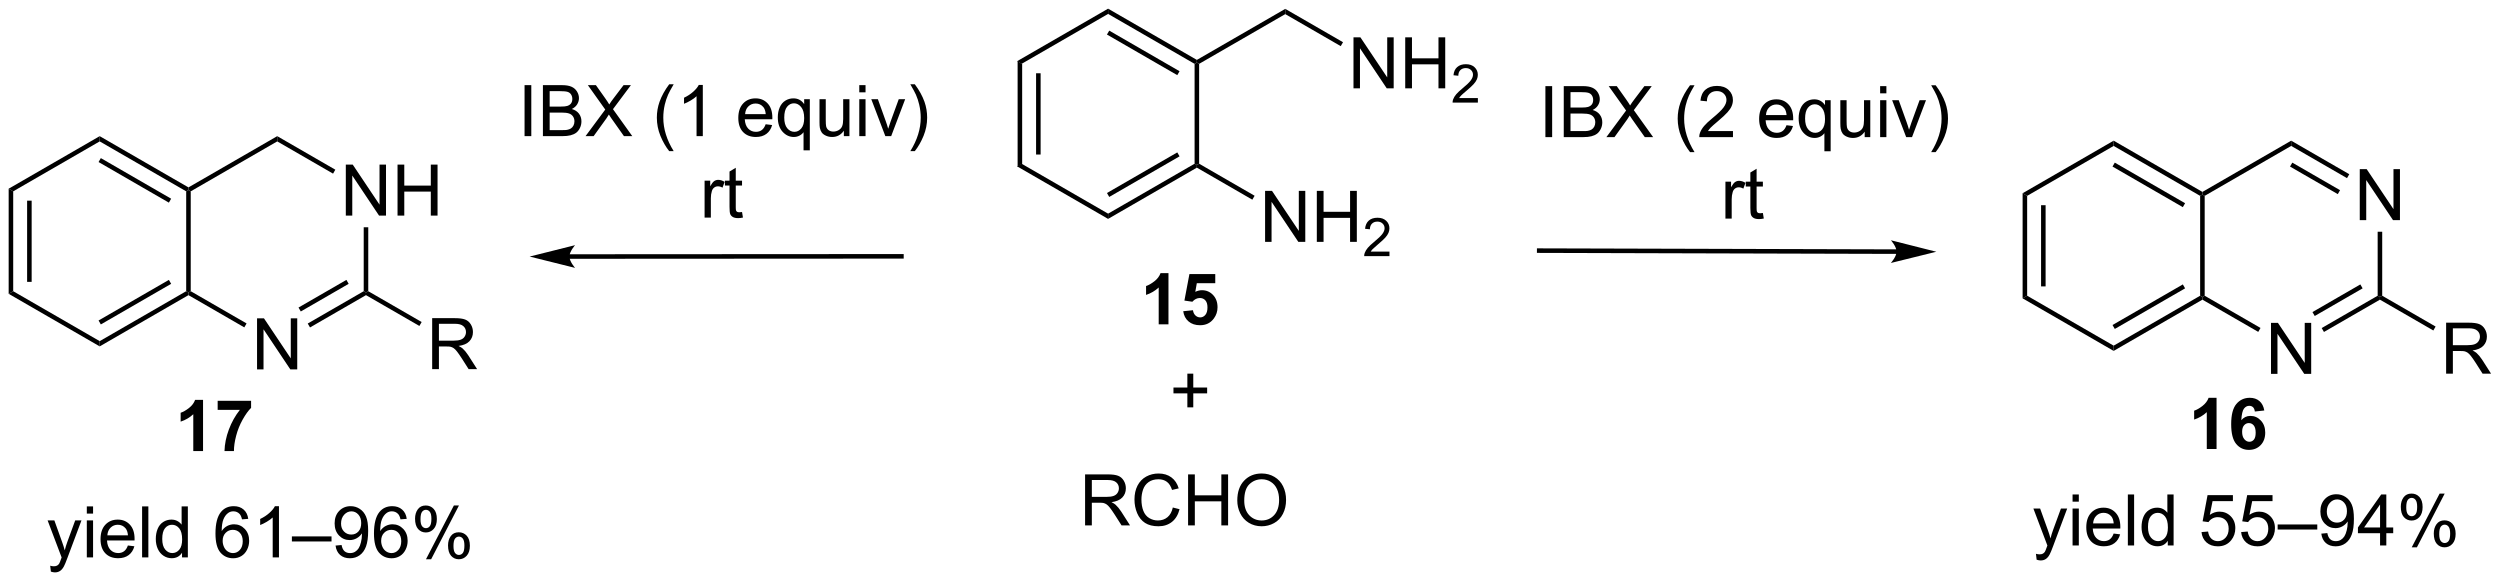 <?xml version="1.0" encoding="UTF-8"?>
<!DOCTYPE svg PUBLIC '-//W3C//DTD SVG 1.0//EN'
          'http://www.w3.org/TR/2001/REC-SVG-20010904/DTD/svg10.dtd'>
<svg stroke-dasharray="none" shape-rendering="auto" xmlns="http://www.w3.org/2000/svg" font-family="'Dialog'" text-rendering="auto" width="770" fill-opacity="1" color-interpolation="auto" color-rendering="auto" preserveAspectRatio="xMidYMid meet" font-size="12px" viewBox="0 0 770 179" fill="black" xmlns:xlink="http://www.w3.org/1999/xlink" stroke="black" image-rendering="auto" stroke-miterlimit="10" stroke-linecap="square" stroke-linejoin="miter" font-style="normal" stroke-width="1" height="179" stroke-dashoffset="0" font-weight="normal" stroke-opacity="1"
><!--Generated by the Batik Graphics2D SVG Generator--><defs id="genericDefs"
  /><g
  ><defs id="defs1"
    ><clipPath clipPathUnits="userSpaceOnUse" id="clipPath1"
      ><path d="M0.633 0.633 L289.344 0.633 L289.344 67.741 L0.633 67.741 L0.633 0.633 Z"
      /></clipPath
      ><clipPath clipPathUnits="userSpaceOnUse" id="clipPath2"
      ><path d="M18.145 16.076 L18.145 81.319 L298.828 81.319 L298.828 16.076 Z"
      /></clipPath
    ></defs
    ><g transform="scale(2.667,2.667) translate(-0.633,-0.633) matrix(1.029,0,0,1.029,-18.031,-15.903)"
    ><path d="M132.346 22.95 L132.856 23.245 L132.856 34.459 L132.346 34.754 ZM134.418 24.294 L134.418 33.41 L134.928 33.41 L134.928 24.294 Z" stroke="none" clip-path="url(#clipPath2)"
    /></g
    ><g transform="matrix(2.743,0,0,2.743,-49.77,-44.097)"
    ><path d="M132.346 34.754 L132.856 34.459 L142.568 40.066 L142.568 40.655 Z" stroke="none" clip-path="url(#clipPath2)"
    /></g
    ><g transform="matrix(2.743,0,0,2.743,-49.77,-44.097)"
    ><path d="M142.568 40.655 L142.568 40.066 L152.28 34.459 L152.535 34.606 L152.535 34.901 ZM142.696 38.19 L150.591 33.631 L150.336 33.189 L142.44 37.748 Z" stroke="none" clip-path="url(#clipPath2)"
    /></g
    ><g transform="matrix(2.743,0,0,2.743,-49.77,-44.097)"
    ><path d="M152.79 34.459 L152.535 34.606 L152.28 34.459 L152.28 23.245 L152.535 23.098 L152.79 23.245 Z" stroke="none" clip-path="url(#clipPath2)"
    /></g
    ><g transform="matrix(2.743,0,0,2.743,-49.77,-44.097)"
    ><path d="M152.535 22.803 L152.535 23.098 L152.28 23.245 L142.568 17.638 L142.568 17.049 ZM150.591 24.073 L142.696 19.514 L142.44 19.956 L150.336 24.515 Z" stroke="none" clip-path="url(#clipPath2)"
    /></g
    ><g transform="matrix(2.743,0,0,2.743,-49.77,-44.097)"
    ><path d="M142.568 17.049 L142.568 17.638 L132.856 23.245 L132.346 22.95 Z" stroke="none" clip-path="url(#clipPath2)"
    /></g
    ><g transform="matrix(2.743,0,0,2.743,-49.77,-44.097)"
    ><path d="M152.79 23.245 L152.535 23.098 L152.535 22.803 L162.461 17.072 L162.461 17.661 Z" stroke="none" clip-path="url(#clipPath2)"
    /></g
    ><g transform="matrix(2.743,0,0,2.743,-49.77,-44.097)"
    ><path d="M160.196 43.237 L160.196 37.511 L160.974 37.511 L163.982 42.006 L163.982 37.511 L164.709 37.511 L164.709 43.237 L163.93 43.237 L160.922 38.737 L160.922 43.237 L160.196 43.237 ZM166.004 43.237 L166.004 37.511 L166.762 37.511 L166.762 39.862 L169.739 39.862 L169.739 37.511 L170.497 37.511 L170.497 43.237 L169.739 43.237 L169.739 40.537 L166.762 40.537 L166.762 43.237 L166.004 43.237 Z" stroke="none" clip-path="url(#clipPath2)"
    /></g
    ><g transform="matrix(2.743,0,0,2.743,-49.77,-44.097)"
    ><path d="M174.163 44.33 L174.163 44.837 L171.323 44.837 Q171.317 44.646 171.385 44.47 Q171.493 44.181 171.731 43.9 Q171.971 43.619 172.422 43.249 Q173.122 42.675 173.368 42.339 Q173.614 42.003 173.614 41.705 Q173.614 41.392 173.389 41.177 Q173.167 40.96 172.805 40.96 Q172.424 40.96 172.196 41.189 Q171.967 41.417 171.965 41.822 L171.422 41.767 Q171.479 41.16 171.842 40.843 Q172.206 40.525 172.817 40.525 Q173.436 40.525 173.795 40.869 Q174.157 41.21 174.157 41.716 Q174.157 41.974 174.051 42.224 Q173.946 42.472 173.7 42.748 Q173.456 43.023 172.887 43.503 Q172.413 43.902 172.278 44.044 Q172.143 44.187 172.055 44.33 L174.163 44.33 Z" stroke="none" clip-path="url(#clipPath2)"
    /></g
    ><g transform="matrix(2.743,0,0,2.743,-49.77,-44.097)"
    ><path d="M152.535 34.901 L152.535 34.606 L152.79 34.459 L159.019 38.056 L158.764 38.498 Z" stroke="none" clip-path="url(#clipPath2)"
    /></g
    ><g transform="matrix(2.743,0,0,2.743,-49.77,-44.097)"
    ><path d="M151.468 61.816 L151.468 60.246 L149.908 60.246 L149.908 59.59 L151.468 59.59 L151.468 58.032 L152.132 58.032 L152.132 59.59 L153.689 59.59 L153.689 60.246 L152.132 60.246 L152.132 61.816 L151.468 61.816 Z" stroke="none" clip-path="url(#clipPath2)"
    /></g
    ><g transform="matrix(2.743,0,0,2.743,-49.77,-44.097)"
    ><path d="M170.122 25.998 L170.122 20.271 L170.901 20.271 L173.909 24.766 L173.909 20.271 L174.635 20.271 L174.635 25.998 L173.857 25.998 L170.849 21.498 L170.849 25.998 L170.122 25.998 ZM175.931 25.998 L175.931 20.271 L176.689 20.271 L176.689 22.623 L179.665 22.623 L179.665 20.271 L180.423 20.271 L180.423 25.998 L179.665 25.998 L179.665 23.297 L176.689 23.297 L176.689 25.998 L175.931 25.998 Z" stroke="none" clip-path="url(#clipPath2)"
    /></g
    ><g transform="matrix(2.743,0,0,2.743,-49.77,-44.097)"
    ><path d="M184.089 27.09 L184.089 27.598 L181.249 27.598 Q181.243 27.406 181.312 27.23 Q181.419 26.941 181.657 26.66 Q181.898 26.379 182.349 26.01 Q183.048 25.436 183.294 25.1 Q183.54 24.764 183.54 24.465 Q183.54 24.152 183.316 23.937 Q183.093 23.721 182.732 23.721 Q182.351 23.721 182.122 23.949 Q181.894 24.178 181.892 24.582 L181.349 24.527 Q181.405 23.92 181.769 23.604 Q182.132 23.285 182.743 23.285 Q183.363 23.285 183.722 23.629 Q184.083 23.971 184.083 24.477 Q184.083 24.734 183.978 24.984 Q183.872 25.232 183.626 25.508 Q183.382 25.783 182.814 26.264 Q182.339 26.662 182.204 26.805 Q182.07 26.947 181.982 27.09 L184.089 27.09 Z" stroke="none" clip-path="url(#clipPath2)"
    /></g
    ><g transform="matrix(2.743,0,0,2.743,-49.77,-44.097)"
    ><path d="M162.461 17.661 L162.461 17.072 L168.946 20.816 L168.691 21.258 Z" stroke="none" clip-path="url(#clipPath2)"
    /></g
    ><g transform="matrix(2.743,0,0,2.743,-49.77,-44.097)"
    ><path d="M139.984 75.07 L139.984 69.343 L142.523 69.343 Q143.289 69.343 143.687 69.497 Q144.086 69.65 144.323 70.041 Q144.562 70.432 144.562 70.906 Q144.562 71.515 144.167 71.934 Q143.773 72.351 142.948 72.463 Q143.25 72.609 143.406 72.749 Q143.737 73.054 144.034 73.51 L145.031 75.07 L144.078 75.07 L143.32 73.877 Q142.987 73.361 142.771 73.088 Q142.557 72.814 142.388 72.705 Q142.219 72.596 142.042 72.554 Q141.914 72.525 141.62 72.525 L140.742 72.525 L140.742 75.07 L139.984 75.07 ZM140.742 71.869 L142.37 71.869 Q142.891 71.869 143.182 71.762 Q143.476 71.656 143.627 71.419 Q143.781 71.182 143.781 70.906 Q143.781 70.499 143.484 70.239 Q143.19 69.976 142.555 69.976 L140.742 69.976 L140.742 71.869 ZM149.835 73.062 L150.592 73.252 Q150.355 74.187 149.736 74.679 Q149.116 75.169 148.223 75.169 Q147.296 75.169 146.715 74.791 Q146.137 74.413 145.832 73.7 Q145.53 72.984 145.53 72.163 Q145.53 71.267 145.871 70.603 Q146.215 69.937 146.845 69.59 Q147.475 69.244 148.233 69.244 Q149.092 69.244 149.678 69.682 Q150.264 70.119 150.496 70.913 L149.749 71.088 Q149.551 70.463 149.171 70.179 Q148.793 69.892 148.217 69.892 Q147.559 69.892 147.113 70.21 Q146.671 70.525 146.491 71.059 Q146.311 71.593 146.311 72.158 Q146.311 72.89 146.525 73.434 Q146.738 73.978 147.186 74.249 Q147.637 74.517 148.16 74.517 Q148.796 74.517 149.236 74.15 Q149.678 73.783 149.835 73.062 ZM151.549 75.07 L151.549 69.343 L152.307 69.343 L152.307 71.695 L155.284 71.695 L155.284 69.343 L156.042 69.343 L156.042 75.07 L155.284 75.07 L155.284 72.369 L152.307 72.369 L152.307 75.07 L151.549 75.07 ZM157.074 72.281 Q157.074 70.853 157.84 70.049 Q158.605 69.242 159.816 69.242 Q160.608 69.242 161.243 69.622 Q161.881 69.999 162.215 70.676 Q162.551 71.353 162.551 72.213 Q162.551 73.085 162.199 73.773 Q161.848 74.46 161.202 74.814 Q160.559 75.169 159.811 75.169 Q159.004 75.169 158.366 74.778 Q157.73 74.385 157.402 73.71 Q157.074 73.033 157.074 72.281 ZM157.855 72.291 Q157.855 73.327 158.41 73.924 Q158.967 74.517 159.809 74.517 Q160.663 74.517 161.215 73.916 Q161.769 73.314 161.769 72.21 Q161.769 71.51 161.532 70.989 Q161.296 70.468 160.84 70.182 Q160.387 69.892 159.819 69.892 Q159.014 69.892 158.434 70.447 Q157.855 70.999 157.855 72.291 Z" stroke="none" clip-path="url(#clipPath2)"
    /></g
    ><g transform="matrix(2.743,0,0,2.743,-49.77,-44.097)"
    ><path d="M245.255 37.773 L245.765 38.068 L245.765 49.282 L245.255 49.576 ZM247.327 39.116 L247.327 48.233 L247.837 48.233 L247.837 39.116 Z" stroke="none" clip-path="url(#clipPath2)"
    /></g
    ><g transform="matrix(2.743,0,0,2.743,-49.77,-44.097)"
    ><path d="M245.255 49.576 L245.765 49.282 L255.477 54.889 L255.477 55.478 Z" stroke="none" clip-path="url(#clipPath2)"
    /></g
    ><g transform="matrix(2.743,0,0,2.743,-49.77,-44.097)"
    ><path d="M255.477 55.478 L255.477 54.889 L265.189 49.282 L265.444 49.429 L265.444 49.724 ZM255.605 53.012 L263.5 48.454 L263.245 48.012 L255.35 52.57 Z" stroke="none" clip-path="url(#clipPath2)"
    /></g
    ><g transform="matrix(2.743,0,0,2.743,-49.77,-44.097)"
    ><path d="M265.699 49.282 L265.444 49.429 L265.189 49.282 L265.189 38.068 L265.444 37.92 L265.699 38.068 Z" stroke="none" clip-path="url(#clipPath2)"
    /></g
    ><g transform="matrix(2.743,0,0,2.743,-49.77,-44.097)"
    ><path d="M265.444 37.626 L265.444 37.92 L265.189 38.068 L255.477 32.461 L255.477 31.871 ZM263.5 38.895 L255.605 34.337 L255.35 34.779 L263.245 39.337 Z" stroke="none" clip-path="url(#clipPath2)"
    /></g
    ><g transform="matrix(2.743,0,0,2.743,-49.77,-44.097)"
    ><path d="M255.477 31.871 L255.477 32.461 L245.765 38.068 L245.255 37.773 Z" stroke="none" clip-path="url(#clipPath2)"
    /></g
    ><g transform="matrix(2.743,0,0,2.743,-49.77,-44.097)"
    ><path d="M273.145 58.058 L273.145 52.332 L273.924 52.332 L276.932 56.827 L276.932 52.332 L277.658 52.332 L277.658 58.058 L276.88 58.058 L273.872 53.558 L273.872 58.058 L273.145 58.058 Z" stroke="none" clip-path="url(#clipPath2)"
    /></g
    ><g transform="matrix(2.743,0,0,2.743,-49.77,-44.097)"
    ><path d="M283.112 40.795 L283.112 35.069 L283.89 35.069 L286.898 39.563 L286.898 35.069 L287.625 35.069 L287.625 40.795 L286.846 40.795 L283.838 36.295 L283.838 40.795 L283.112 40.795 Z" stroke="none" clip-path="url(#clipPath2)"
    /></g
    ><g transform="matrix(2.743,0,0,2.743,-49.77,-44.097)"
    ><path d="M265.444 49.724 L265.444 49.429 L265.699 49.282 L271.969 52.901 L271.714 53.343 Z" stroke="none" clip-path="url(#clipPath2)"
    /></g
    ><g transform="matrix(2.743,0,0,2.743,-49.77,-44.097)"
    ><path d="M279.092 53.352 L278.837 52.91 L285.122 49.282 L285.377 49.429 L285.377 49.724 ZM278.056 51.558 L283.433 48.454 L283.178 48.012 L277.801 51.117 Z" stroke="none" clip-path="url(#clipPath2)"
    /></g
    ><g transform="matrix(2.743,0,0,2.743,-49.77,-44.097)"
    ><path d="M285.633 49.282 L285.377 49.429 L285.122 49.282 L285.122 42.099 L285.633 42.099 Z" stroke="none" clip-path="url(#clipPath2)"
    /></g
    ><g transform="matrix(2.743,0,0,2.743,-49.77,-44.097)"
    ><path d="M281.935 35.639 L281.68 36.08 L275.411 32.461 L275.411 31.871 ZM280.9 37.432 L275.538 34.337 L275.283 34.779 L280.645 37.874 Z" stroke="none" clip-path="url(#clipPath2)"
    /></g
    ><g transform="matrix(2.743,0,0,2.743,-49.77,-44.097)"
    ><path d="M275.411 31.871 L275.411 32.461 L265.699 38.068 L265.444 37.92 L265.444 37.626 Z" stroke="none" clip-path="url(#clipPath2)"
    /></g
    ><g transform="matrix(2.743,0,0,2.743,-49.77,-44.097)"
    ><path d="M292.809 58.035 L292.809 52.309 L295.348 52.309 Q296.114 52.309 296.512 52.462 Q296.911 52.616 297.148 53.007 Q297.387 53.397 297.387 53.871 Q297.387 54.48 296.991 54.9 Q296.598 55.316 295.773 55.428 Q296.075 55.574 296.231 55.715 Q296.562 56.02 296.859 56.475 L297.856 58.035 L296.903 58.035 L296.145 56.842 Q295.812 56.327 295.596 56.053 Q295.382 55.78 295.213 55.67 Q295.044 55.561 294.866 55.52 Q294.739 55.491 294.445 55.491 L293.567 55.491 L293.567 58.035 L292.809 58.035 ZM293.567 54.835 L295.195 54.835 Q295.716 54.835 296.007 54.728 Q296.301 54.621 296.452 54.384 Q296.606 54.147 296.606 53.871 Q296.606 53.465 296.309 53.204 Q296.015 52.941 295.38 52.941 L293.567 52.941 L293.567 54.835 Z" stroke="none" clip-path="url(#clipPath2)"
    /></g
    ><g transform="matrix(2.743,0,0,2.743,-49.77,-44.097)"
    ><path d="M285.377 49.724 L285.377 49.429 L285.633 49.282 L291.628 52.743 L291.373 53.185 Z" stroke="none" clip-path="url(#clipPath2)"
    /></g
    ><g transform="matrix(2.743,0,0,2.743,-49.77,-44.097)"
    ><path d="M231.103 44.076 L190.975 43.963 L190.72 43.962 L190.718 44.472 L190.973 44.473 L231.102 44.586 L231.357 44.587 L231.358 44.077 L231.103 44.076 ZM235.567 44.344 L230.468 43.054 C230.468 43.054 231.104 43.773 231.102 44.331 C231.101 44.889 230.461 45.605 230.461 45.605 Z" stroke="none" clip-path="url(#clipPath2)"
    /></g
    ><g transform="matrix(2.743,0,0,2.743,-49.77,-44.097)"
    ><path d="M191.671 31.473 L191.671 25.746 L192.429 25.746 L192.429 31.473 L191.671 31.473 ZM193.732 31.473 L193.732 25.746 L195.881 25.746 Q196.537 25.746 196.933 25.921 Q197.331 26.092 197.555 26.454 Q197.779 26.816 197.779 27.21 Q197.779 27.577 197.578 27.902 Q197.381 28.225 196.98 28.426 Q197.498 28.577 197.776 28.944 Q198.058 29.311 198.058 29.811 Q198.058 30.215 197.886 30.561 Q197.716 30.905 197.466 31.092 Q197.216 31.28 196.839 31.376 Q196.464 31.473 195.917 31.473 L193.732 31.473 ZM194.49 28.152 L195.73 28.152 Q196.232 28.152 196.451 28.085 Q196.74 27.999 196.886 27.801 Q197.034 27.6 197.034 27.301 Q197.034 27.014 196.896 26.798 Q196.761 26.582 196.506 26.501 Q196.253 26.421 195.636 26.421 L194.49 26.421 L194.49 28.152 ZM194.49 30.796 L195.917 30.796 Q196.284 30.796 196.433 30.77 Q196.693 30.723 196.868 30.613 Q197.045 30.504 197.157 30.296 Q197.271 30.085 197.271 29.811 Q197.271 29.491 197.107 29.256 Q196.943 29.02 196.651 28.923 Q196.362 28.827 195.815 28.827 L194.49 28.827 L194.49 30.796 ZM198.518 31.473 L200.732 28.488 L198.779 25.746 L199.683 25.746 L200.722 27.215 Q201.045 27.671 201.183 27.918 Q201.373 27.605 201.636 27.264 L202.787 25.746 L203.612 25.746 L201.599 28.444 L203.768 31.473 L202.831 31.473 L201.388 29.428 Q201.268 29.254 201.138 29.046 Q200.948 29.358 200.865 29.475 L199.427 31.473 L198.518 31.473 ZM207.913 33.157 Q207.33 32.423 206.926 31.439 Q206.525 30.452 206.525 29.397 Q206.525 28.467 206.827 27.616 Q207.179 26.629 207.913 25.647 L208.416 25.647 Q207.944 26.46 207.791 26.808 Q207.554 27.348 207.416 27.933 Q207.249 28.663 207.249 29.402 Q207.249 31.28 208.416 33.157 L207.913 33.157 ZM212.733 30.796 L212.733 31.473 L208.947 31.473 Q208.939 31.217 209.03 30.983 Q209.173 30.598 209.491 30.223 Q209.811 29.848 210.413 29.355 Q211.345 28.59 211.673 28.142 Q212.002 27.694 212.002 27.296 Q212.002 26.879 211.702 26.592 Q211.405 26.303 210.923 26.303 Q210.416 26.303 210.111 26.608 Q209.806 26.913 209.804 27.452 L209.08 27.379 Q209.155 26.569 209.64 26.147 Q210.124 25.723 210.939 25.723 Q211.765 25.723 212.244 26.181 Q212.726 26.637 212.726 27.311 Q212.726 27.655 212.585 27.988 Q212.444 28.319 212.116 28.686 Q211.791 29.053 211.033 29.694 Q210.4 30.225 210.22 30.415 Q210.041 30.605 209.923 30.796 L212.733 30.796 ZM218.744 30.137 L219.47 30.225 Q219.298 30.863 218.832 31.215 Q218.369 31.566 217.647 31.566 Q216.736 31.566 216.202 31.006 Q215.671 30.444 215.671 29.433 Q215.671 28.387 216.21 27.808 Q216.749 27.23 217.608 27.23 Q218.439 27.23 218.965 27.798 Q219.494 28.363 219.494 29.389 Q219.494 29.452 219.491 29.577 L216.397 29.577 Q216.436 30.262 216.783 30.626 Q217.132 30.988 217.65 30.988 Q218.038 30.988 218.311 30.785 Q218.585 30.582 218.744 30.137 ZM216.436 28.999 L218.752 28.999 Q218.705 28.475 218.486 28.215 Q218.15 27.808 217.616 27.808 Q217.132 27.808 216.801 28.134 Q216.47 28.457 216.436 28.999 ZM222.998 33.064 L222.998 31.03 Q222.834 31.262 222.539 31.415 Q222.245 31.566 221.912 31.566 Q221.175 31.566 220.641 30.978 Q220.107 30.387 220.107 29.358 Q220.107 28.733 220.323 28.238 Q220.542 27.741 220.953 27.486 Q221.365 27.23 221.857 27.23 Q222.628 27.23 223.068 27.879 L223.068 27.324 L223.701 27.324 L223.701 33.064 L222.998 33.064 ZM220.831 29.387 Q220.831 30.186 221.167 30.587 Q221.503 30.988 221.972 30.988 Q222.42 30.988 222.743 30.608 Q223.068 30.225 223.068 29.449 Q223.068 28.621 222.727 28.204 Q222.386 27.785 221.925 27.785 Q221.466 27.785 221.149 28.173 Q220.831 28.561 220.831 29.387 ZM227.522 31.473 L227.522 30.863 Q227.038 31.566 226.205 31.566 Q225.838 31.566 225.52 31.426 Q225.202 31.285 225.046 31.072 Q224.892 30.858 224.83 30.551 Q224.788 30.342 224.788 29.895 L224.788 27.324 L225.491 27.324 L225.491 29.624 Q225.491 30.176 225.533 30.366 Q225.601 30.645 225.814 30.803 Q226.03 30.96 226.345 30.96 Q226.663 30.96 226.939 30.798 Q227.218 30.637 227.332 30.358 Q227.447 30.077 227.447 29.546 L227.447 27.324 L228.15 27.324 L228.15 31.473 L227.522 31.473 ZM229.256 26.553 L229.256 25.746 L229.959 25.746 L229.959 26.553 L229.256 26.553 ZM229.256 31.473 L229.256 27.324 L229.959 27.324 L229.959 31.473 L229.256 31.473 ZM232.181 31.473 L230.603 27.324 L231.345 27.324 L232.236 29.808 Q232.382 30.21 232.502 30.645 Q232.595 30.316 232.765 29.855 L233.686 27.324 L234.408 27.324 L232.838 31.473 L232.181 31.473 ZM235.491 33.157 L234.986 33.157 Q236.155 31.28 236.155 29.402 Q236.155 28.668 235.986 27.944 Q235.853 27.358 235.616 26.819 Q235.463 26.467 234.986 25.647 L235.491 25.647 Q236.226 26.629 236.577 27.616 Q236.877 28.467 236.877 29.397 Q236.877 30.452 236.473 31.439 Q236.069 32.423 235.491 33.157 Z" stroke="none" clip-path="url(#clipPath2)"
    /></g
    ><g transform="matrix(2.743,0,0,2.743,-49.77,-44.097)"
    ><path d="M211.886 40.623 L211.886 36.474 L212.518 36.474 L212.518 37.102 Q212.761 36.662 212.964 36.521 Q213.17 36.38 213.417 36.38 Q213.771 36.38 214.138 36.607 L213.896 37.258 Q213.638 37.107 213.381 37.107 Q213.151 37.107 212.966 37.245 Q212.784 37.383 212.706 37.63 Q212.589 38.005 212.589 38.451 L212.589 40.623 L211.886 40.623 ZM216.091 39.992 L216.193 40.615 Q215.896 40.677 215.662 40.677 Q215.279 40.677 215.068 40.557 Q214.857 40.435 214.771 40.237 Q214.685 40.039 214.685 39.407 L214.685 37.021 L214.17 37.021 L214.17 36.474 L214.685 36.474 L214.685 35.446 L215.386 35.024 L215.386 36.474 L216.091 36.474 L216.091 37.021 L215.386 37.021 L215.386 39.446 Q215.386 39.748 215.422 39.834 Q215.459 39.919 215.542 39.972 Q215.628 40.021 215.784 40.021 Q215.901 40.021 216.091 39.992 Z" stroke="none" clip-path="url(#clipPath2)"
    /></g
    ><g transform="matrix(2.743,0,0,2.743,-49.77,-44.097)"
    ><path d="M246.83 78.921 L246.752 78.26 Q246.981 78.322 247.153 78.322 Q247.387 78.322 247.528 78.244 Q247.668 78.166 247.76 78.025 Q247.825 77.921 247.973 77.502 Q247.994 77.445 248.036 77.33 L246.463 73.174 L247.22 73.174 L248.083 75.575 Q248.252 76.033 248.385 76.536 Q248.504 76.051 248.674 75.59 L249.559 73.174 L250.262 73.174 L248.684 77.392 Q248.431 78.077 248.291 78.335 Q248.103 78.681 247.861 78.843 Q247.619 79.007 247.283 79.007 Q247.08 79.007 246.83 78.921 ZM250.864 72.403 L250.864 71.596 L251.567 71.596 L251.567 72.403 L250.864 72.403 ZM250.864 77.322 L250.864 73.174 L251.567 73.174 L251.567 77.322 L250.864 77.322 ZM255.477 75.986 L256.204 76.075 Q256.032 76.713 255.566 77.064 Q255.102 77.416 254.381 77.416 Q253.469 77.416 252.935 76.856 Q252.404 76.293 252.404 75.283 Q252.404 74.236 252.943 73.658 Q253.482 73.08 254.342 73.08 Q255.172 73.08 255.698 73.648 Q256.227 74.213 256.227 75.239 Q256.227 75.301 256.224 75.426 L253.131 75.426 Q253.17 76.111 253.516 76.476 Q253.865 76.838 254.383 76.838 Q254.771 76.838 255.045 76.635 Q255.318 76.431 255.477 75.986 ZM253.17 74.848 L255.485 74.848 Q255.438 74.325 255.219 74.064 Q254.883 73.658 254.349 73.658 Q253.865 73.658 253.534 73.984 Q253.204 74.306 253.17 74.848 ZM257.072 77.322 L257.072 71.596 L257.775 71.596 L257.775 77.322 L257.072 77.322 ZM261.555 77.322 L261.555 76.799 Q261.162 77.416 260.396 77.416 Q259.899 77.416 259.482 77.142 Q259.068 76.869 258.839 76.379 Q258.61 75.887 258.61 75.252 Q258.61 74.629 258.816 74.124 Q259.024 73.619 259.438 73.351 Q259.852 73.08 260.365 73.08 Q260.74 73.08 261.032 73.239 Q261.326 73.395 261.508 73.65 L261.508 71.596 L262.209 71.596 L262.209 77.322 L261.555 77.322 ZM259.334 75.252 Q259.334 76.049 259.67 76.445 Q260.006 76.838 260.461 76.838 Q260.922 76.838 261.245 76.46 Q261.568 76.082 261.568 75.309 Q261.568 74.457 261.24 74.059 Q260.912 73.661 260.43 73.661 Q259.961 73.661 259.646 74.043 Q259.334 74.426 259.334 75.252 ZM265.342 75.822 L266.079 75.76 Q266.162 76.299 266.459 76.57 Q266.758 76.84 267.18 76.84 Q267.688 76.84 268.04 76.457 Q268.391 76.075 268.391 75.442 Q268.391 74.84 268.053 74.494 Q267.717 74.145 267.17 74.145 Q266.829 74.145 266.555 74.301 Q266.282 74.455 266.125 74.7 L265.467 74.614 L266.021 71.674 L268.868 71.674 L268.868 72.346 L266.584 72.346 L266.274 73.885 Q266.79 73.525 267.357 73.525 Q268.107 73.525 268.623 74.046 Q269.139 74.564 269.139 75.379 Q269.139 76.158 268.685 76.723 Q268.133 77.421 267.18 77.421 Q266.399 77.421 265.904 76.984 Q265.412 76.543 265.342 75.822 ZM269.791 75.822 L270.528 75.76 Q270.611 76.299 270.908 76.57 Q271.207 76.84 271.629 76.84 Q272.137 76.84 272.489 76.457 Q272.84 76.075 272.84 75.442 Q272.84 74.84 272.502 74.494 Q272.166 74.145 271.619 74.145 Q271.278 74.145 271.004 74.301 Q270.731 74.455 270.575 74.7 L269.916 74.614 L270.471 71.674 L273.317 71.674 L273.317 72.346 L271.033 72.346 L270.723 73.885 Q271.239 73.525 271.807 73.525 Q272.557 73.525 273.072 74.046 Q273.588 74.564 273.588 75.379 Q273.588 76.158 273.135 76.723 Q272.582 77.421 271.629 77.421 Q270.848 77.421 270.353 76.984 Q269.861 76.543 269.791 75.822 ZM273.891 75.533 L273.891 74.965 L278.342 74.965 L278.342 75.533 L273.891 75.533 ZM278.793 75.997 L279.471 75.934 Q279.557 76.411 279.799 76.627 Q280.041 76.84 280.418 76.84 Q280.744 76.84 280.986 76.692 Q281.231 76.543 281.387 76.296 Q281.543 76.049 281.648 75.627 Q281.754 75.205 281.754 74.767 Q281.754 74.721 281.752 74.627 Q281.541 74.963 281.174 75.171 Q280.809 75.379 280.385 75.379 Q279.674 75.379 279.182 74.864 Q278.689 74.348 278.689 73.504 Q278.689 72.635 279.202 72.103 Q279.715 71.572 280.489 71.572 Q281.049 71.572 281.51 71.874 Q281.973 72.174 282.213 72.731 Q282.455 73.286 282.455 74.34 Q282.455 75.439 282.215 76.09 Q281.978 76.739 281.507 77.08 Q281.036 77.421 280.403 77.421 Q279.731 77.421 279.304 77.049 Q278.879 76.674 278.793 75.997 ZM281.674 73.471 Q281.674 72.864 281.351 72.51 Q281.028 72.153 280.575 72.153 Q280.106 72.153 279.757 72.536 Q279.411 72.918 279.411 73.528 Q279.411 74.075 279.741 74.418 Q280.072 74.76 280.557 74.76 Q281.043 74.76 281.359 74.418 Q281.674 74.075 281.674 73.471 ZM285.391 77.322 L285.391 75.95 L282.907 75.95 L282.907 75.306 L285.521 71.596 L286.094 71.596 L286.094 75.306 L286.868 75.306 L286.868 75.95 L286.094 75.95 L286.094 77.322 L285.391 77.322 ZM285.391 75.306 L285.391 72.723 L283.599 75.306 L285.391 75.306 ZM287.721 72.971 Q287.721 72.356 288.028 71.926 Q288.338 71.497 288.924 71.497 Q289.463 71.497 289.814 71.882 Q290.168 72.267 290.168 73.012 Q290.168 73.739 289.812 74.132 Q289.455 74.525 288.932 74.525 Q288.411 74.525 288.064 74.14 Q287.721 73.752 287.721 72.971 ZM288.942 71.981 Q288.682 71.981 288.507 72.207 Q288.332 72.434 288.332 73.041 Q288.332 73.59 288.507 73.817 Q288.684 74.041 288.942 74.041 Q289.207 74.041 289.382 73.814 Q289.557 73.588 289.557 72.986 Q289.557 72.431 289.379 72.207 Q289.205 71.981 288.942 71.981 ZM288.947 77.533 L292.08 71.497 L292.65 71.497 L289.528 77.533 L288.947 77.533 ZM291.424 75.978 Q291.424 75.361 291.731 74.934 Q292.041 74.504 292.629 74.504 Q293.168 74.504 293.523 74.89 Q293.877 75.275 293.877 76.02 Q293.877 76.747 293.517 77.14 Q293.161 77.533 292.635 77.533 Q292.114 77.533 291.767 77.145 Q291.424 76.754 291.424 75.978 ZM292.65 74.989 Q292.385 74.989 292.21 75.215 Q292.036 75.442 292.036 76.049 Q292.036 76.596 292.21 76.822 Q292.387 77.049 292.645 77.049 Q292.916 77.049 293.088 76.822 Q293.262 76.596 293.262 75.994 Q293.262 75.439 293.085 75.215 Q292.911 74.989 292.65 74.989 Z" stroke="none" clip-path="url(#clipPath2)"
    /></g
    ><g transform="matrix(2.743,0,0,2.743,-49.77,-44.097)"
    ><path d="M19.117 37.265 L19.627 37.56 L19.627 48.774 L19.117 49.069 ZM21.189 38.609 L21.189 47.725 L21.699 47.725 L21.699 38.609 Z" stroke="none" clip-path="url(#clipPath2)"
    /></g
    ><g transform="matrix(2.743,0,0,2.743,-49.77,-44.097)"
    ><path d="M19.117 49.069 L19.627 48.774 L29.339 54.381 L29.339 54.97 Z" stroke="none" clip-path="url(#clipPath2)"
    /></g
    ><g transform="matrix(2.743,0,0,2.743,-49.77,-44.097)"
    ><path d="M29.339 54.97 L29.339 54.381 L39.051 48.774 L39.306 48.921 L39.306 49.216 ZM29.467 52.505 L37.362 47.946 L37.107 47.504 L29.212 52.063 Z" stroke="none" clip-path="url(#clipPath2)"
    /></g
    ><g transform="matrix(2.743,0,0,2.743,-49.77,-44.097)"
    ><path d="M39.561 48.774 L39.306 48.921 L39.051 48.774 L39.051 37.56 L39.306 37.413 L39.561 37.56 Z" stroke="none" clip-path="url(#clipPath2)"
    /></g
    ><g transform="matrix(2.743,0,0,2.743,-49.77,-44.097)"
    ><path d="M39.306 37.118 L39.306 37.413 L39.051 37.56 L29.339 31.953 L29.339 31.364 ZM37.362 38.388 L29.467 33.829 L29.212 34.271 L37.107 38.83 Z" stroke="none" clip-path="url(#clipPath2)"
    /></g
    ><g transform="matrix(2.743,0,0,2.743,-49.77,-44.097)"
    ><path d="M29.339 31.364 L29.339 31.953 L19.627 37.56 L19.117 37.265 Z" stroke="none" clip-path="url(#clipPath2)"
    /></g
    ><g transform="matrix(2.743,0,0,2.743,-49.77,-44.097)"
    ><path d="M47.007 57.551 L47.007 51.824 L47.786 51.824 L50.794 56.319 L50.794 51.824 L51.52 51.824 L51.52 57.551 L50.742 57.551 L47.734 53.051 L47.734 57.551 L47.007 57.551 Z" stroke="none" clip-path="url(#clipPath2)"
    /></g
    ><g transform="matrix(2.743,0,0,2.743,-49.77,-44.097)"
    ><path d="M56.974 40.288 L56.974 34.561 L57.752 34.561 L60.76 39.056 L60.76 34.561 L61.487 34.561 L61.487 40.288 L60.708 40.288 L57.7 35.788 L57.7 40.288 L56.974 40.288 ZM62.782 40.288 L62.782 34.561 L63.54 34.561 L63.54 36.913 L66.517 36.913 L66.517 34.561 L67.275 34.561 L67.275 40.288 L66.517 40.288 L66.517 37.587 L63.54 37.587 L63.54 40.288 L62.782 40.288 Z" stroke="none" clip-path="url(#clipPath2)"
    /></g
    ><g transform="matrix(2.743,0,0,2.743,-49.77,-44.097)"
    ><path d="M39.306 49.216 L39.306 48.921 L39.561 48.774 L45.831 52.394 L45.576 52.836 Z" stroke="none" clip-path="url(#clipPath2)"
    /></g
    ><g transform="matrix(2.743,0,0,2.743,-49.77,-44.097)"
    ><path d="M52.954 52.845 L52.699 52.403 L58.984 48.774 L59.239 48.921 L59.239 49.216 ZM51.918 51.051 L57.295 47.946 L57.04 47.504 L51.663 50.609 Z" stroke="none" clip-path="url(#clipPath2)"
    /></g
    ><g transform="matrix(2.743,0,0,2.743,-49.77,-44.097)"
    ><path d="M59.495 48.774 L59.239 48.921 L58.984 48.774 L58.984 41.592 L59.495 41.592 Z" stroke="none" clip-path="url(#clipPath2)"
    /></g
    ><g transform="matrix(2.743,0,0,2.743,-49.77,-44.097)"
    ><path d="M55.797 35.131 L55.542 35.573 L49.273 31.953 L49.273 31.364 Z" stroke="none" clip-path="url(#clipPath2)"
    /></g
    ><g transform="matrix(2.743,0,0,2.743,-49.77,-44.097)"
    ><path d="M49.273 31.364 L49.273 31.953 L39.561 37.56 L39.306 37.413 L39.306 37.118 Z" stroke="none" clip-path="url(#clipPath2)"
    /></g
    ><g transform="matrix(2.743,0,0,2.743,-49.77,-44.097)"
    ><path d="M66.671 57.527 L66.671 51.801 L69.21 51.801 Q69.976 51.801 70.374 51.955 Q70.773 52.108 71.01 52.499 Q71.249 52.889 71.249 53.363 Q71.249 53.973 70.854 54.392 Q70.46 54.809 69.635 54.921 Q69.937 55.066 70.093 55.207 Q70.424 55.512 70.721 55.968 L71.718 57.527 L70.765 57.527 L70.007 56.335 Q69.674 55.819 69.458 55.546 Q69.244 55.272 69.075 55.163 Q68.906 55.053 68.729 55.012 Q68.601 54.983 68.307 54.983 L67.429 54.983 L67.429 57.527 L66.671 57.527 ZM67.429 54.327 L69.057 54.327 Q69.578 54.327 69.869 54.22 Q70.163 54.113 70.314 53.876 Q70.468 53.639 70.468 53.363 Q70.468 52.957 70.171 52.697 Q69.877 52.434 69.242 52.434 L67.429 52.434 L67.429 54.327 Z" stroke="none" clip-path="url(#clipPath2)"
    /></g
    ><g transform="matrix(2.743,0,0,2.743,-49.77,-44.097)"
    ><path d="M59.239 49.216 L59.239 48.921 L59.495 48.774 L65.49 52.235 L65.235 52.677 Z" stroke="none" clip-path="url(#clipPath2)"
    /></g
    ><g transform="matrix(2.743,0,0,2.743,-49.77,-44.097)"
    ><path d="M82.08 45.136 L119.362 45.113 L119.617 45.113 L119.617 44.603 L119.361 44.603 L82.079 44.626 L81.824 44.626 L81.825 45.136 L82.08 45.136 ZM77.615 44.884 L82.718 46.156 C82.718 46.156 82.08 45.439 82.08 44.881 C82.079 44.323 82.717 43.605 82.717 43.605 Z" stroke="none" clip-path="url(#clipPath2)"
    /></g
    ><g transform="matrix(2.743,0,0,2.743,-49.77,-44.097)"
    ><path d="M77.045 31.363 L77.045 25.637 L77.802 25.637 L77.802 31.363 L77.045 31.363 ZM79.106 31.363 L79.106 25.637 L81.254 25.637 Q81.911 25.637 82.306 25.811 Q82.705 25.983 82.929 26.345 Q83.153 26.707 83.153 27.1 Q83.153 27.467 82.952 27.793 Q82.754 28.116 82.353 28.316 Q82.871 28.467 83.15 28.834 Q83.431 29.202 83.431 29.702 Q83.431 30.105 83.26 30.452 Q83.09 30.795 82.84 30.983 Q82.59 31.17 82.213 31.267 Q81.838 31.363 81.291 31.363 L79.106 31.363 ZM79.864 28.043 L81.103 28.043 Q81.606 28.043 81.825 27.975 Q82.114 27.889 82.26 27.691 Q82.408 27.491 82.408 27.191 Q82.408 26.905 82.27 26.689 Q82.135 26.473 81.879 26.392 Q81.627 26.311 81.01 26.311 L79.864 26.311 L79.864 28.043 ZM79.864 30.686 L81.291 30.686 Q81.658 30.686 81.806 30.66 Q82.067 30.613 82.241 30.504 Q82.418 30.394 82.53 30.186 Q82.645 29.975 82.645 29.702 Q82.645 29.381 82.481 29.147 Q82.317 28.91 82.025 28.814 Q81.736 28.717 81.189 28.717 L79.864 28.717 L79.864 30.686 ZM83.892 31.363 L86.106 28.379 L84.153 25.637 L85.056 25.637 L86.096 27.105 Q86.418 27.561 86.556 27.808 Q86.746 27.496 87.01 27.155 L88.161 25.637 L88.986 25.637 L86.973 28.334 L89.142 31.363 L88.205 31.363 L86.762 29.319 Q86.642 29.144 86.512 28.936 Q86.322 29.248 86.239 29.366 L84.801 31.363 L83.892 31.363 ZM93.287 33.048 Q92.704 32.314 92.3 31.329 Q91.899 30.342 91.899 29.288 Q91.899 28.358 92.201 27.506 Q92.552 26.519 93.287 25.538 L93.79 25.538 Q93.318 26.35 93.165 26.699 Q92.927 27.238 92.79 27.824 Q92.623 28.553 92.623 29.293 Q92.623 31.17 93.79 33.048 L93.287 33.048 ZM97.06 31.363 L96.357 31.363 L96.357 26.881 Q96.102 27.123 95.691 27.366 Q95.279 27.608 94.951 27.73 L94.951 27.051 Q95.54 26.772 95.98 26.379 Q96.422 25.983 96.607 25.613 L97.06 25.613 L97.06 31.363 ZM104.118 30.027 L104.844 30.116 Q104.672 30.754 104.206 31.105 Q103.743 31.457 103.021 31.457 Q102.11 31.457 101.576 30.897 Q101.045 30.334 101.045 29.324 Q101.045 28.277 101.584 27.699 Q102.123 27.121 102.982 27.121 Q103.813 27.121 104.339 27.689 Q104.868 28.254 104.868 29.28 Q104.868 29.342 104.865 29.467 L101.771 29.467 Q101.81 30.152 102.157 30.517 Q102.506 30.879 103.024 30.879 Q103.412 30.879 103.685 30.676 Q103.959 30.473 104.118 30.027 ZM101.81 28.889 L104.125 28.889 Q104.079 28.366 103.86 28.105 Q103.524 27.699 102.99 27.699 Q102.506 27.699 102.175 28.025 Q101.844 28.348 101.81 28.889 ZM108.371 32.954 L108.371 30.92 Q108.207 31.152 107.913 31.306 Q107.619 31.457 107.286 31.457 Q106.549 31.457 106.015 30.868 Q105.481 30.277 105.481 29.248 Q105.481 28.623 105.697 28.129 Q105.916 27.631 106.327 27.376 Q106.739 27.121 107.231 27.121 Q108.002 27.121 108.442 27.769 L108.442 27.215 L109.075 27.215 L109.075 32.954 L108.371 32.954 ZM106.205 29.277 Q106.205 30.077 106.541 30.478 Q106.877 30.879 107.346 30.879 Q107.793 30.879 108.116 30.498 Q108.442 30.116 108.442 29.34 Q108.442 28.512 108.101 28.095 Q107.76 27.676 107.299 27.676 Q106.84 27.676 106.523 28.064 Q106.205 28.452 106.205 29.277 ZM112.896 31.363 L112.896 30.754 Q112.412 31.457 111.579 31.457 Q111.211 31.457 110.894 31.316 Q110.576 31.176 110.42 30.962 Q110.266 30.748 110.204 30.441 Q110.162 30.233 110.162 29.785 L110.162 27.215 L110.865 27.215 L110.865 29.514 Q110.865 30.066 110.907 30.256 Q110.974 30.535 111.188 30.694 Q111.404 30.85 111.719 30.85 Q112.037 30.85 112.313 30.689 Q112.592 30.527 112.706 30.248 Q112.821 29.967 112.821 29.436 L112.821 27.215 L113.524 27.215 L113.524 31.363 L112.896 31.363 ZM114.629 26.444 L114.629 25.637 L115.332 25.637 L115.332 26.444 L114.629 26.444 ZM114.629 31.363 L114.629 27.215 L115.332 27.215 L115.332 31.363 L114.629 31.363 ZM117.555 31.363 L115.977 27.215 L116.719 27.215 L117.61 29.699 Q117.756 30.1 117.875 30.535 Q117.969 30.207 118.138 29.746 L119.06 27.215 L119.782 27.215 L118.211 31.363 L117.555 31.363 ZM120.865 33.048 L120.36 33.048 Q121.529 31.17 121.529 29.293 Q121.529 28.558 121.36 27.834 Q121.227 27.248 120.99 26.709 Q120.836 26.358 120.36 25.538 L120.865 25.538 Q121.599 26.519 121.951 27.506 Q122.25 28.358 122.25 29.288 Q122.25 30.342 121.847 31.329 Q121.443 32.314 120.865 33.048 Z" stroke="none" clip-path="url(#clipPath2)"
    /></g
    ><g transform="matrix(2.743,0,0,2.743,-49.77,-44.097)"
    ><path d="M97.26 40.513 L97.26 36.365 L97.892 36.365 L97.892 36.992 Q98.135 36.552 98.338 36.411 Q98.543 36.271 98.791 36.271 Q99.145 36.271 99.512 36.498 L99.27 37.148 Q99.012 36.998 98.754 36.998 Q98.525 36.998 98.34 37.136 Q98.158 37.273 98.08 37.521 Q97.963 37.896 97.963 38.341 L97.963 40.513 L97.26 40.513 ZM101.465 39.883 L101.567 40.505 Q101.27 40.568 101.036 40.568 Q100.653 40.568 100.442 40.448 Q100.231 40.326 100.145 40.128 Q100.059 39.93 100.059 39.297 L100.059 36.911 L99.543 36.911 L99.543 36.365 L100.059 36.365 L100.059 35.336 L100.76 34.914 L100.76 36.365 L101.465 36.365 L101.465 36.911 L100.76 36.911 L100.76 39.336 Q100.76 39.638 100.796 39.724 Q100.832 39.81 100.916 39.862 Q101.002 39.911 101.158 39.911 Q101.275 39.911 101.465 39.883 Z" stroke="none" clip-path="url(#clipPath2)"
    /></g
    ><g transform="matrix(2.743,0,0,2.743,-49.77,-44.097)"
    ><path d="M149.347 52.496 L148.25 52.496 L148.25 48.358 Q147.649 48.92 146.831 49.191 L146.831 48.194 Q147.261 48.053 147.763 47.663 Q148.269 47.269 148.456 46.746 L149.347 46.746 L149.347 52.496 ZM151.004 51.022 L152.098 50.91 Q152.145 51.28 152.374 51.498 Q152.606 51.715 152.905 51.715 Q153.249 51.715 153.486 51.436 Q153.726 51.155 153.726 50.592 Q153.726 50.066 153.489 49.803 Q153.254 49.538 152.874 49.538 Q152.403 49.538 152.028 49.957 L151.137 49.827 L151.7 46.847 L154.601 46.847 L154.601 47.873 L152.53 47.873 L152.359 48.847 Q152.726 48.663 153.109 48.663 Q153.84 48.663 154.348 49.194 Q154.856 49.725 154.856 50.574 Q154.856 51.28 154.445 51.834 Q153.887 52.595 152.895 52.595 Q152.101 52.595 151.601 52.168 Q151.101 51.741 151.004 51.022 Z" stroke="none" clip-path="url(#clipPath2)"
    /></g
    ><g transform="matrix(2.743,0,0,2.743,-49.77,-44.097)"
    ><path d="M267.032 66.493 L265.935 66.493 L265.935 62.355 Q265.334 62.918 264.516 63.189 L264.516 62.191 Q264.946 62.051 265.449 61.66 Q265.954 61.267 266.141 60.743 L267.032 60.743 L267.032 66.493 ZM272.392 62.168 L271.33 62.285 Q271.291 61.957 271.127 61.801 Q270.963 61.644 270.7 61.644 Q270.353 61.644 270.111 61.957 Q269.872 62.269 269.809 63.259 Q270.221 62.775 270.83 62.775 Q271.517 62.775 272.007 63.298 Q272.497 63.821 272.497 64.65 Q272.497 65.527 271.981 66.061 Q271.465 66.592 270.658 66.592 Q269.791 66.592 269.231 65.918 Q268.674 65.243 268.674 63.707 Q268.674 62.134 269.255 61.439 Q269.838 60.743 270.767 60.743 Q271.418 60.743 271.846 61.108 Q272.275 61.472 272.392 62.168 ZM269.903 64.564 Q269.903 65.097 270.148 65.389 Q270.395 65.681 270.713 65.681 Q271.017 65.681 271.221 65.444 Q271.424 65.204 271.424 64.66 Q271.424 64.103 271.205 63.842 Q270.986 63.582 270.658 63.582 Q270.34 63.582 270.122 63.832 Q269.903 64.079 269.903 64.564 Z" stroke="none" clip-path="url(#clipPath2)"
    /></g
    ><g transform="matrix(2.743,0,0,2.743,-49.77,-44.097)"
    ><path d="M40.943 66.726 L39.847 66.726 L39.847 62.588 Q39.245 63.151 38.428 63.421 L38.428 62.424 Q38.857 62.283 39.36 61.893 Q39.865 61.499 40.053 60.976 L40.943 60.976 L40.943 66.726 ZM42.585 62.096 L42.585 61.078 L46.338 61.078 L46.338 61.874 Q45.874 62.33 45.392 63.187 Q44.913 64.041 44.661 65.005 Q44.408 65.968 44.413 66.726 L43.353 66.726 Q43.382 65.539 43.843 64.304 Q44.306 63.07 45.08 62.096 L42.585 62.096 Z" stroke="none" clip-path="url(#clipPath2)"
    /></g
    ><g transform="matrix(2.743,0,0,2.743,-49.77,-44.097)"
    ><path d="M23.858 80.261 L23.78 79.599 Q24.009 79.662 24.181 79.662 Q24.416 79.662 24.556 79.584 Q24.697 79.506 24.788 79.365 Q24.853 79.261 25.001 78.842 Q25.022 78.784 25.064 78.67 L23.491 74.513 L24.249 74.513 L25.111 76.915 Q25.28 77.373 25.413 77.875 Q25.533 77.391 25.702 76.93 L26.587 74.513 L27.291 74.513 L25.712 78.732 Q25.46 79.417 25.319 79.675 Q25.132 80.021 24.889 80.183 Q24.647 80.347 24.311 80.347 Q24.108 80.347 23.858 80.261 ZM27.892 73.743 L27.892 72.935 L28.595 72.935 L28.595 73.743 L27.892 73.743 ZM27.892 78.662 L27.892 74.513 L28.595 74.513 L28.595 78.662 L27.892 78.662 ZM32.505 77.326 L33.232 77.415 Q33.06 78.052 32.594 78.404 Q32.13 78.756 31.409 78.756 Q30.497 78.756 29.964 78.196 Q29.432 77.633 29.432 76.623 Q29.432 75.576 29.971 74.998 Q30.511 74.42 31.37 74.42 Q32.201 74.42 32.727 74.987 Q33.255 75.552 33.255 76.579 Q33.255 76.641 33.253 76.766 L30.159 76.766 Q30.198 77.451 30.544 77.816 Q30.893 78.177 31.412 78.177 Q31.8 78.177 32.073 77.974 Q32.346 77.771 32.505 77.326 ZM30.198 76.188 L32.513 76.188 Q32.466 75.665 32.248 75.404 Q31.912 74.998 31.378 74.998 Q30.893 74.998 30.563 75.323 Q30.232 75.646 30.198 76.188 ZM34.1 78.662 L34.1 72.935 L34.803 72.935 L34.803 78.662 L34.1 78.662 ZM38.584 78.662 L38.584 78.138 Q38.19 78.756 37.425 78.756 Q36.927 78.756 36.511 78.482 Q36.096 78.209 35.867 77.719 Q35.638 77.227 35.638 76.592 Q35.638 75.969 35.844 75.464 Q36.052 74.959 36.466 74.691 Q36.88 74.42 37.393 74.42 Q37.768 74.42 38.06 74.579 Q38.354 74.735 38.537 74.99 L38.537 72.935 L39.237 72.935 L39.237 78.662 L38.584 78.662 ZM36.362 76.592 Q36.362 77.388 36.698 77.784 Q37.034 78.177 37.49 78.177 Q37.951 78.177 38.274 77.8 Q38.596 77.422 38.596 76.649 Q38.596 75.797 38.268 75.399 Q37.94 75 37.459 75 Q36.99 75 36.675 75.383 Q36.362 75.766 36.362 76.592 ZM46.018 74.336 L45.318 74.391 Q45.224 73.977 45.052 73.79 Q44.768 73.49 44.349 73.49 Q44.013 73.49 43.761 73.677 Q43.427 73.92 43.234 74.386 Q43.044 74.849 43.037 75.709 Q43.292 75.321 43.659 75.133 Q44.026 74.946 44.427 74.946 Q45.13 74.946 45.625 75.464 Q46.12 75.982 46.12 76.802 Q46.12 77.342 45.886 77.805 Q45.654 78.266 45.248 78.513 Q44.841 78.761 44.326 78.761 Q43.448 78.761 42.893 78.115 Q42.339 77.467 42.339 75.982 Q42.339 74.321 42.951 73.568 Q43.487 72.912 44.393 72.912 Q45.068 72.912 45.5 73.292 Q45.932 73.67 46.018 74.336 ZM43.146 76.805 Q43.146 77.17 43.3 77.503 Q43.456 77.834 43.732 78.008 Q44.011 78.18 44.315 78.18 Q44.761 78.18 45.081 77.821 Q45.401 77.461 45.401 76.844 Q45.401 76.25 45.084 75.909 Q44.768 75.568 44.287 75.568 Q43.81 75.568 43.477 75.909 Q43.146 76.25 43.146 76.805 ZM49.468 78.662 L48.764 78.662 L48.764 74.18 Q48.509 74.422 48.098 74.665 Q47.686 74.907 47.358 75.029 L47.358 74.349 Q47.947 74.071 48.387 73.677 Q48.83 73.282 49.014 72.912 L49.468 72.912 L49.468 78.662 ZM50.919 76.873 L50.919 76.305 L55.37 76.305 L55.37 76.873 L50.919 76.873 ZM55.822 77.336 L56.499 77.274 Q56.585 77.75 56.827 77.967 Q57.069 78.18 57.447 78.18 Q57.772 78.18 58.014 78.032 Q58.259 77.883 58.416 77.636 Q58.572 77.388 58.676 76.967 Q58.783 76.545 58.783 76.107 Q58.783 76.06 58.78 75.967 Q58.569 76.302 58.202 76.511 Q57.837 76.719 57.413 76.719 Q56.702 76.719 56.21 76.204 Q55.718 75.688 55.718 74.844 Q55.718 73.974 56.231 73.443 Q56.744 72.912 57.517 72.912 Q58.077 72.912 58.538 73.214 Q59.001 73.513 59.241 74.071 Q59.483 74.625 59.483 75.68 Q59.483 76.779 59.244 77.43 Q59.007 78.079 58.535 78.42 Q58.064 78.761 57.431 78.761 Q56.759 78.761 56.332 78.388 Q55.908 78.013 55.822 77.336 ZM58.702 74.81 Q58.702 74.204 58.379 73.849 Q58.056 73.493 57.603 73.493 Q57.134 73.493 56.785 73.875 Q56.439 74.258 56.439 74.868 Q56.439 75.415 56.77 75.758 Q57.1 76.099 57.585 76.099 Q58.072 76.099 58.387 75.758 Q58.702 75.415 58.702 74.81 ZM63.815 74.336 L63.115 74.391 Q63.021 73.977 62.849 73.79 Q62.565 73.49 62.146 73.49 Q61.81 73.49 61.557 73.677 Q61.224 73.92 61.031 74.386 Q60.841 74.849 60.834 75.709 Q61.089 75.321 61.456 75.133 Q61.823 74.946 62.224 74.946 Q62.927 74.946 63.422 75.464 Q63.917 75.982 63.917 76.802 Q63.917 77.342 63.682 77.805 Q63.451 78.266 63.044 78.513 Q62.638 78.761 62.123 78.761 Q61.245 78.761 60.69 78.115 Q60.136 77.467 60.136 75.982 Q60.136 74.321 60.748 73.568 Q61.284 72.912 62.19 72.912 Q62.865 72.912 63.297 73.292 Q63.729 73.67 63.815 74.336 ZM60.943 76.805 Q60.943 77.17 61.096 77.503 Q61.253 77.834 61.529 78.008 Q61.807 78.18 62.112 78.18 Q62.557 78.18 62.878 77.821 Q63.198 77.461 63.198 76.844 Q63.198 76.25 62.88 75.909 Q62.565 75.568 62.084 75.568 Q61.607 75.568 61.274 75.909 Q60.943 76.25 60.943 76.805 ZM64.749 74.31 Q64.749 73.696 65.056 73.266 Q65.366 72.836 65.952 72.836 Q66.491 72.836 66.843 73.222 Q67.197 73.607 67.197 74.352 Q67.197 75.079 66.84 75.472 Q66.483 75.865 65.96 75.865 Q65.439 75.865 65.093 75.48 Q64.749 75.092 64.749 74.31 ZM65.97 73.321 Q65.71 73.321 65.535 73.547 Q65.361 73.774 65.361 74.381 Q65.361 74.93 65.535 75.157 Q65.712 75.381 65.97 75.381 Q66.236 75.381 66.41 75.154 Q66.585 74.927 66.585 74.326 Q66.585 73.771 66.408 73.547 Q66.233 73.321 65.97 73.321 ZM65.975 78.873 L69.108 72.836 L69.678 72.836 L66.556 78.873 L65.975 78.873 ZM68.452 77.318 Q68.452 76.701 68.759 76.274 Q69.069 75.844 69.658 75.844 Q70.197 75.844 70.551 76.23 Q70.905 76.615 70.905 77.36 Q70.905 78.086 70.546 78.48 Q70.189 78.873 69.663 78.873 Q69.142 78.873 68.796 78.485 Q68.452 78.094 68.452 77.318 ZM69.678 76.329 Q69.413 76.329 69.238 76.555 Q69.064 76.782 69.064 77.388 Q69.064 77.935 69.238 78.162 Q69.415 78.388 69.673 78.388 Q69.944 78.388 70.116 78.162 Q70.29 77.935 70.29 77.334 Q70.29 76.779 70.113 76.555 Q69.939 76.329 69.678 76.329 Z" stroke="none" clip-path="url(#clipPath2)"
    /></g
  ></g
></svg
>
